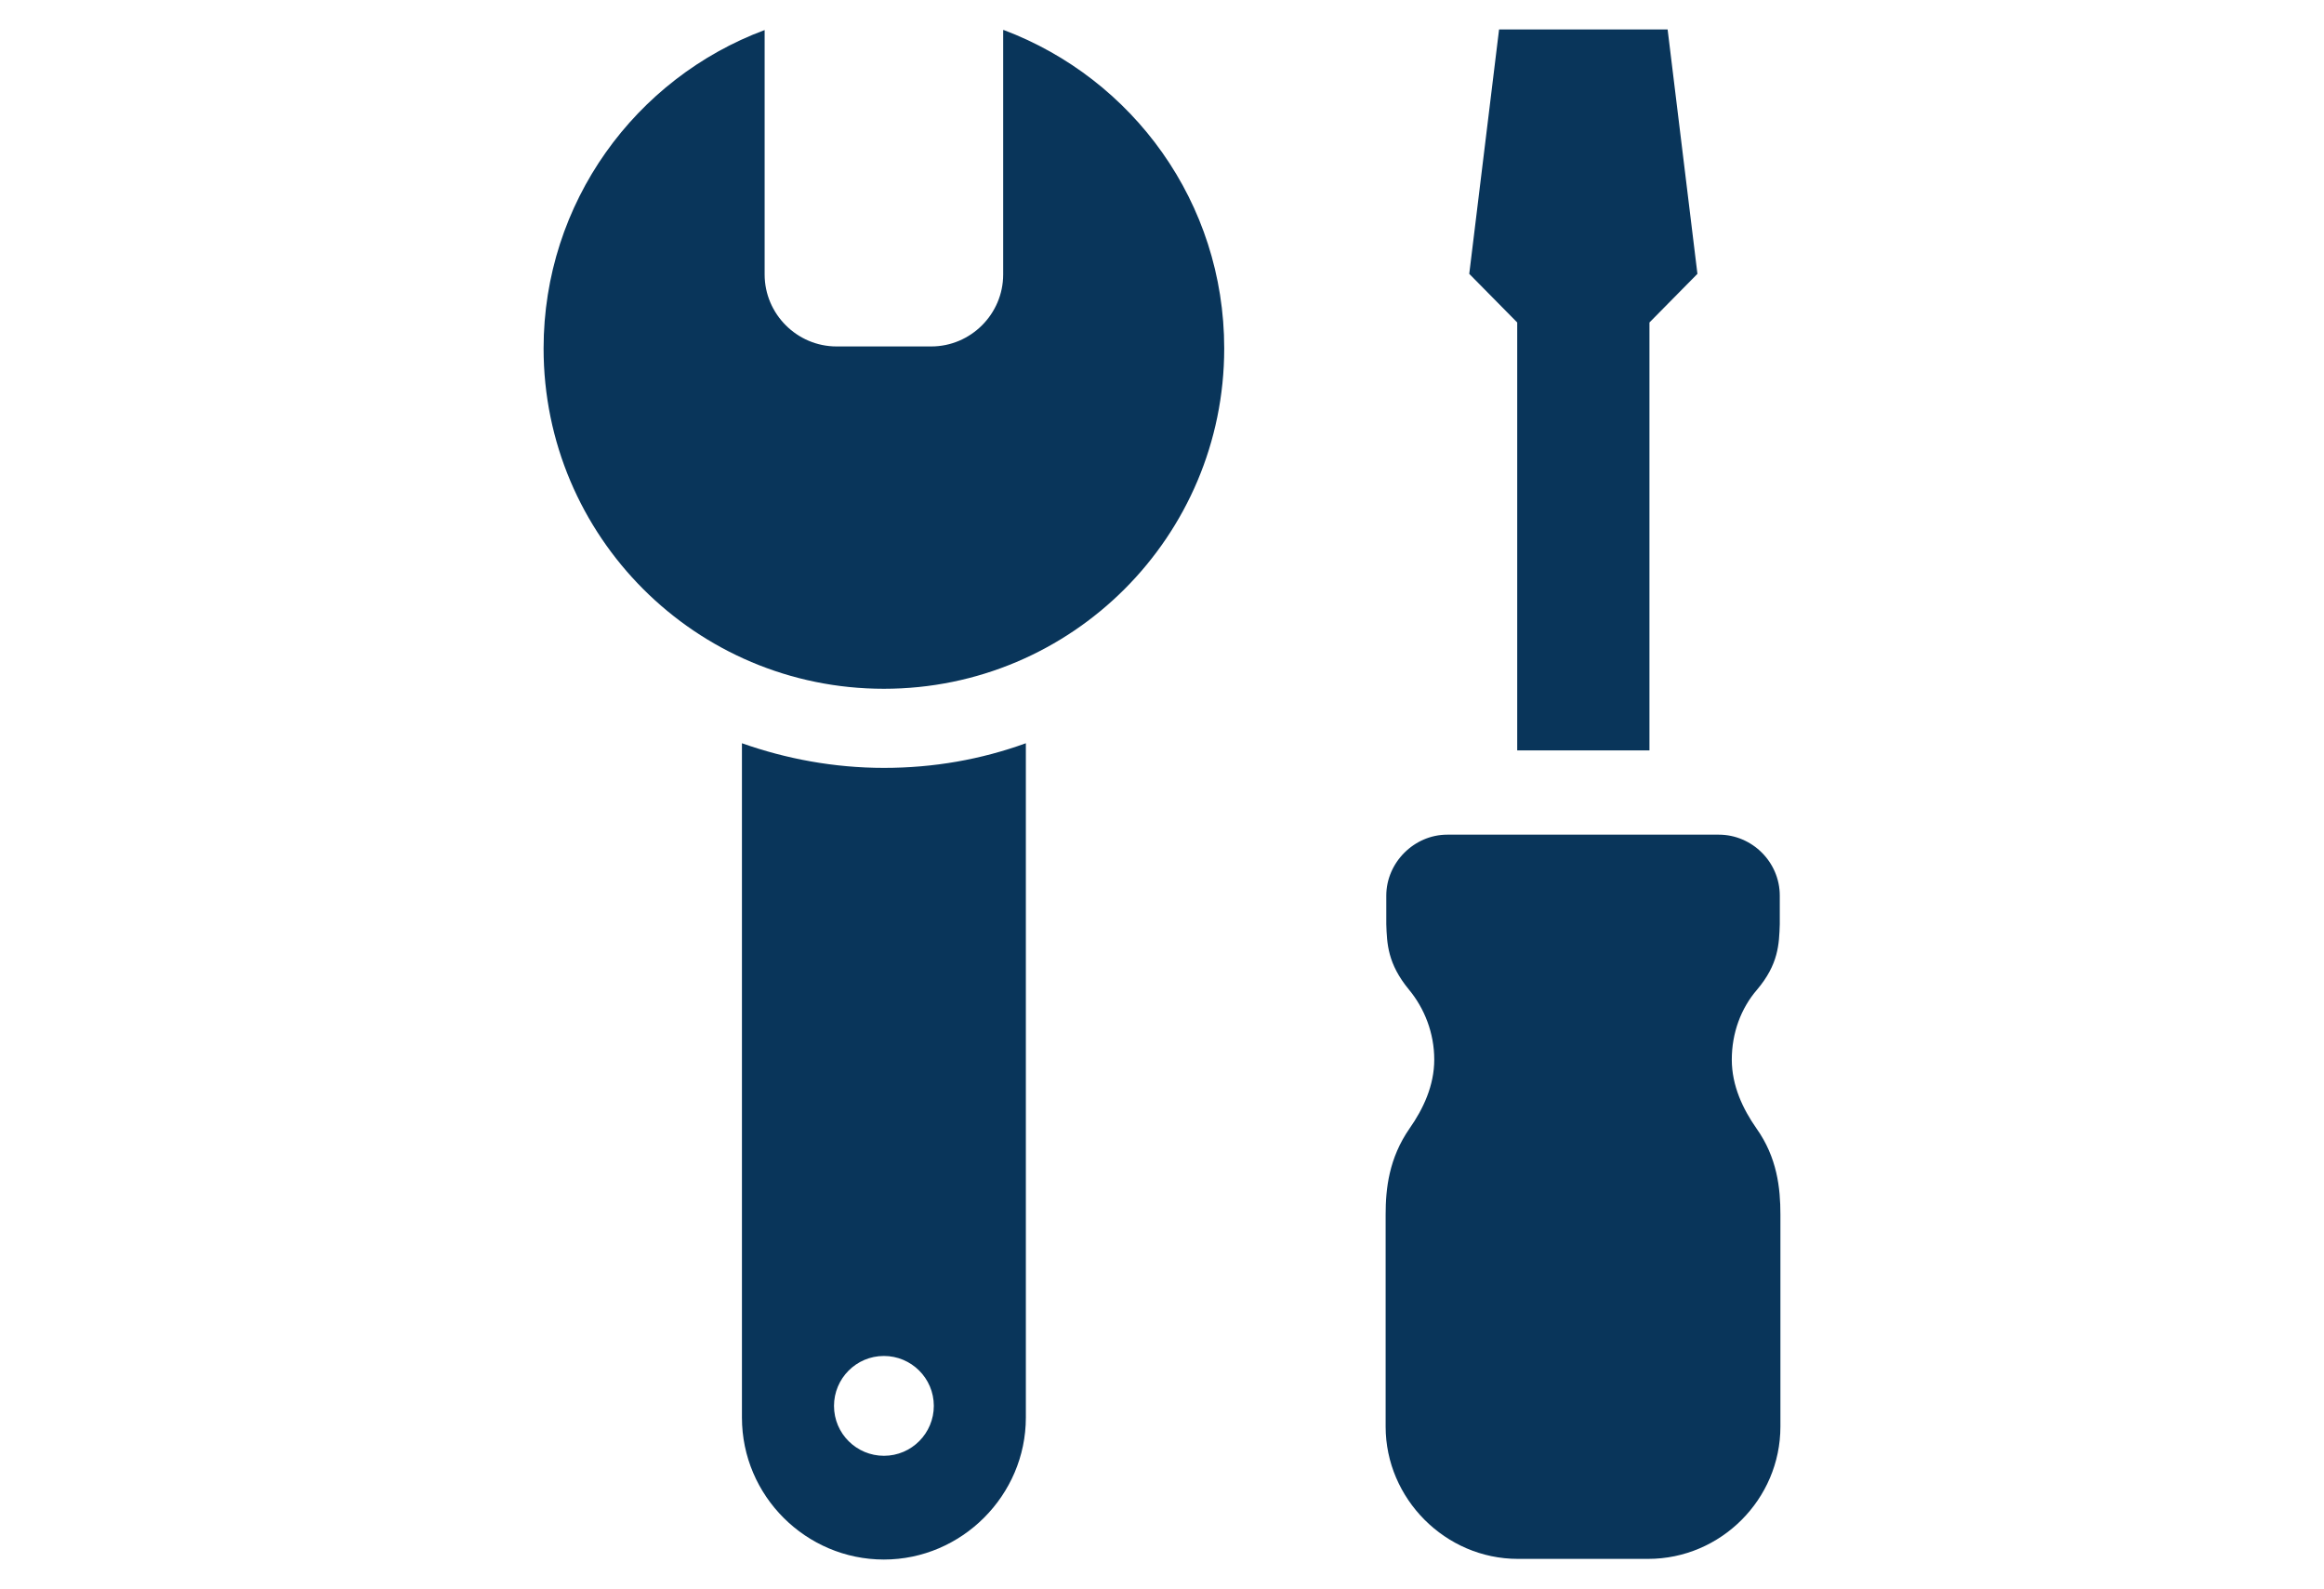 <?xml version="1.0" encoding="UTF-8"?> <svg xmlns="http://www.w3.org/2000/svg" xmlns:xlink="http://www.w3.org/1999/xlink" version="1.1" id="πœ_xBA_h_x5F_1" x="0px" y="0px" viewBox="659.5 146.027 200 136.715" xml:space="preserve"> <g> <g> <path fill="#09355A" d="M723.35,209.977v58.018c0,6.751,5.522,12.217,12.217,12.217c6.694,0,12.217-5.522,12.217-12.217v-58.018 c-3.85,1.395-7.922,2.12-12.217,2.12S727.144,211.316,723.35,209.977z M739.863,266.991c0,2.343-1.897,4.295-4.295,4.295 c-2.343,0-4.295-1.897-4.295-4.295c0-2.343,1.897-4.295,4.295-4.295C737.91,262.696,739.863,264.593,739.863,266.991z M745.888,148.613h-0.056v21.031c0,3.404-2.79,6.192-6.192,6.192h-8.145c-3.403,0-6.192-2.789-6.192-6.192v-21.031 c-11.102,4.128-19.023,14.839-19.023,27.391c0,16.178,13.109,29.287,29.287,29.287c16.177,0,29.287-13.109,29.287-29.287 C764.855,163.452,756.989,152.797,745.888,148.613z"></path> <path fill="#09355A" d="M810.656,243.114c-1.171-1.672-2.12-3.68-2.12-5.912c0-2.289,0.781-4.409,2.176-6.025 c1.841-2.176,1.897-3.905,1.953-5.635v-2.454c0-2.902-2.398-5.245-5.244-5.245h-23.375c-2.844,0-5.244,2.398-5.244,5.245v2.454 c0.056,1.674,0.111,3.404,1.952,5.635c1.339,1.616,2.176,3.736,2.176,6.025c0,2.231-0.948,4.24-2.12,5.912 c-1.785,2.568-2.064,5.189-2.064,7.42v18.242c0,6.192,5.132,11.38,11.381,11.38h11.213c6.248,0,11.38-5.132,11.38-11.38v-18.242 C812.72,248.247,812.441,245.626,810.656,243.114z M790.07,210.592h11.38v-36.819l4.128-4.184l-2.566-21.031h-14.504 l-2.567,21.031l4.128,4.184V210.592z"></path> </g> </g> </svg> 
